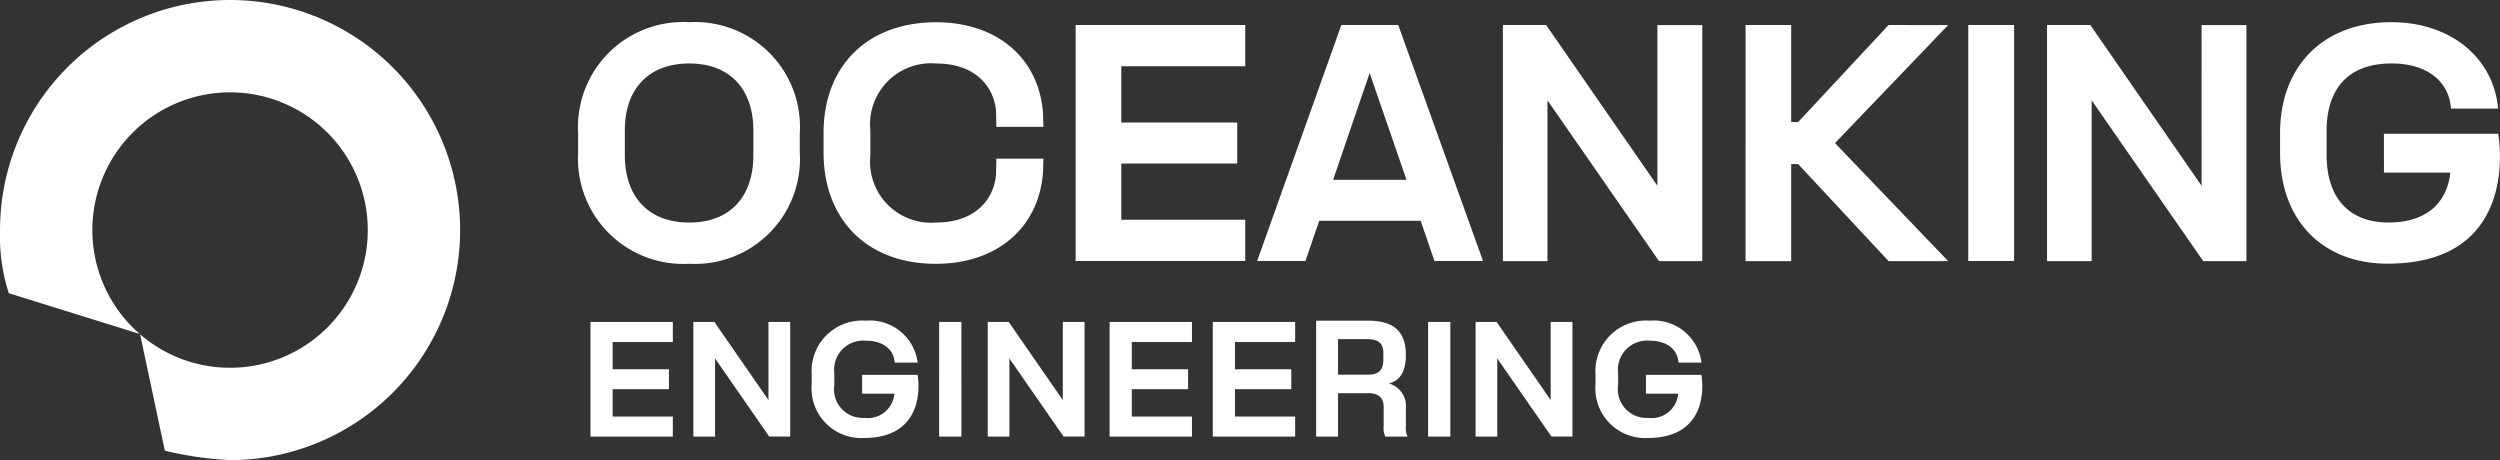 <svg id="OCK_ENG_Logo" data-name="OCK ENG Logo" xmlns="http://www.w3.org/2000/svg" width="152.001" height="27.975" viewBox="0 0 152.001 27.975">
  <rect x="0" y="0" width="152.001" height="27.975" fill="#333333" stroke="none"/>
  <path id="Path_2847" data-name="Path 2847" d="M-2071.153,303.812A13.988,13.988,0,0,1-2085.14,317.8a21.387,21.387,0,0,1-3.965-.571l-1.505-7.08a8.338,8.338,0,0,0,5.47,2.036,8.373,8.373,0,0,0,8.373-8.373,8.373,8.373,0,0,0-8.373-8.373,8.373,8.373,0,0,0-8.373,8.373,8.352,8.352,0,0,0,2.883,6.319l-7.964-2.48a11.347,11.347,0,0,1-.533-3.839,13.988,13.988,0,0,1,13.988-13.987A13.988,13.988,0,0,1-2071.153,303.812Zm20.652-5.894v1.188a6.38,6.38,0,0,1-6.722,6.755,6.4,6.4,0,0,1-6.755-6.755v-1.188a6.389,6.389,0,0,1,6.755-6.743A6.374,6.374,0,0,1-2050.5,297.919Zm-10.636,1.338c0,2.565,1.463,4.1,3.914,4.1s3.9-1.532,3.9-4.1v-1.492c0-2.554-1.457-4.08-3.9-4.08s-3.914,1.519-3.914,4.063Zm18.92-5.571c2.537,0,3.551,1.566,3.648,2.9l.021.955h2.86l-.023-.826c-.246-3.363-2.8-5.535-6.505-5.535-4.154,0-6.839,2.64-6.839,6.726v1.188c0,4.114,2.678,6.772,6.822,6.772,3.717,0,6.277-2.186,6.523-5.578l.022-.816h-2.86l-.021.961c-.1,1.349-1.112,2.923-3.648,2.923a3.709,3.709,0,0,1-3.993-4.08v-1.508A3.709,3.709,0,0,1-2042.217,293.685Zm8.488,12.011h10.312v-2.509h-7.536v-3.42h7.05v-2.493h-7.05v-3.419h7.536v-2.51h-10.312Zm19.614-14.35,5.156,14.35h-2.953l-.839-2.447h-6.168l-.839,2.447h-2.936l5.121-14.35Zm-1.737,2.919-2.223,6.491h4.462Zm17.495,6.856-6.767-9.775h-2.627V305.7h2.709v-9.777l6.784,9.777h2.63v-14.35h-2.729Zm14.056-9.775-5.5,5.9h-.421v-5.9h-2.775V305.7h2.775v-5.9h.421l5.5,5.9h3.622l-6.88-7.175,6.88-7.175Zm19.031,9.775-6.767-9.775h-2.631V305.7h2.713v-9.777l6.784,9.777h2.626v-14.35h-2.726Zm11.087-.8h4.024v.113c-.262,1.883-1.593,2.92-3.75,2.92-2.39,0-3.76-1.493-3.76-4.1v-1.508c0-1.517.515-4.063,3.963-4.063,2.018,0,3.389.982,3.579,2.563l.022.183h2.868l-.031-.235c-.393-3-2.993-5.021-6.471-5.021-4.106,0-6.76,2.647-6.76,6.743v1.2c0,4.094,2.567,6.739,6.539,6.739,8.223,0,6.722-7.9,6.722-7.9h-6.948Zm-25.274,5.375h2.786v-14.35h-2.786Zm-83.771,10.673h5.008v-1.219h-3.66v-1.661h3.424v-1.211h-3.424v-1.66h3.66V309.4h-5.008Zm10.822-2.221-3.286-4.747h-1.278v6.969h1.318V311.62l3.294,4.748h1.275V309.4h-1.323Zm20.743,2.221h5.007v-1.219h-3.66v-1.661h3.424v-1.211h-3.424v-1.66h3.66V309.4h-5.007Zm6.273,0h5.008v-1.219h-3.66v-1.661h3.424v-1.211h-3.424v-1.66h3.66V309.4h-5.008Zm-9.12-2.221-3.287-4.747h-1.277v6.969h1.318V311.62l3.294,4.748h1.276V309.4h-1.323Zm29.663,0-3.286-4.747h-1.278v6.969h1.318V311.62l3.294,4.748h1.276V309.4h-1.324Zm-41.863-.388h1.955v.055a1.618,1.618,0,0,1-1.821,1.418,1.741,1.741,0,0,1-1.826-1.989v-.732a1.771,1.771,0,0,1,1.925-1.973c.98,0,1.646.477,1.738,1.245l.01.089h1.393l-.015-.114a2.929,2.929,0,0,0-3.143-2.438,3.072,3.072,0,0,0-3.283,3.275v.585a3.022,3.022,0,0,0,3.176,3.273c3.993,0,3.264-3.837,3.264-3.837h-3.374Zm47.657,0h1.954v.055a1.618,1.618,0,0,1-1.821,1.418,1.741,1.741,0,0,1-1.826-1.989v-.732a1.771,1.771,0,0,1,1.925-1.973c.98,0,1.646.477,1.738,1.245l.011.089h1.393l-.015-.114a2.929,2.929,0,0,0-3.143-2.438,3.072,3.072,0,0,0-3.283,3.275v.585a3.022,3.022,0,0,0,3.176,3.273c3.993,0,3.264-3.837,3.264-3.837h-3.374Zm-42.975,2.61h1.353V309.4h-1.353Zm29.729,0h1.353V309.4h-1.353Zm-2.6,0h1.348a1.282,1.282,0,0,1-.1-.632v-1.093a1.418,1.418,0,0,0-1.024-1.5c.674-.2,1.024-.726,1.024-1.716v-.034c0-1.426-.76-2.074-2.288-2.074h-3.167v7.05h1.332V313.73h1.809c.615,0,.965.239.965.845v1.161A1.224,1.224,0,0,0-2014.9,316.368Zm-2.876-3.764v-2.16h1.775c.674,0,.981.248.981.862v.375c0,.674-.307.922-.948.922Z" transform="translate(2099.128 -289.825)" fill="#fff"/>
</svg>

